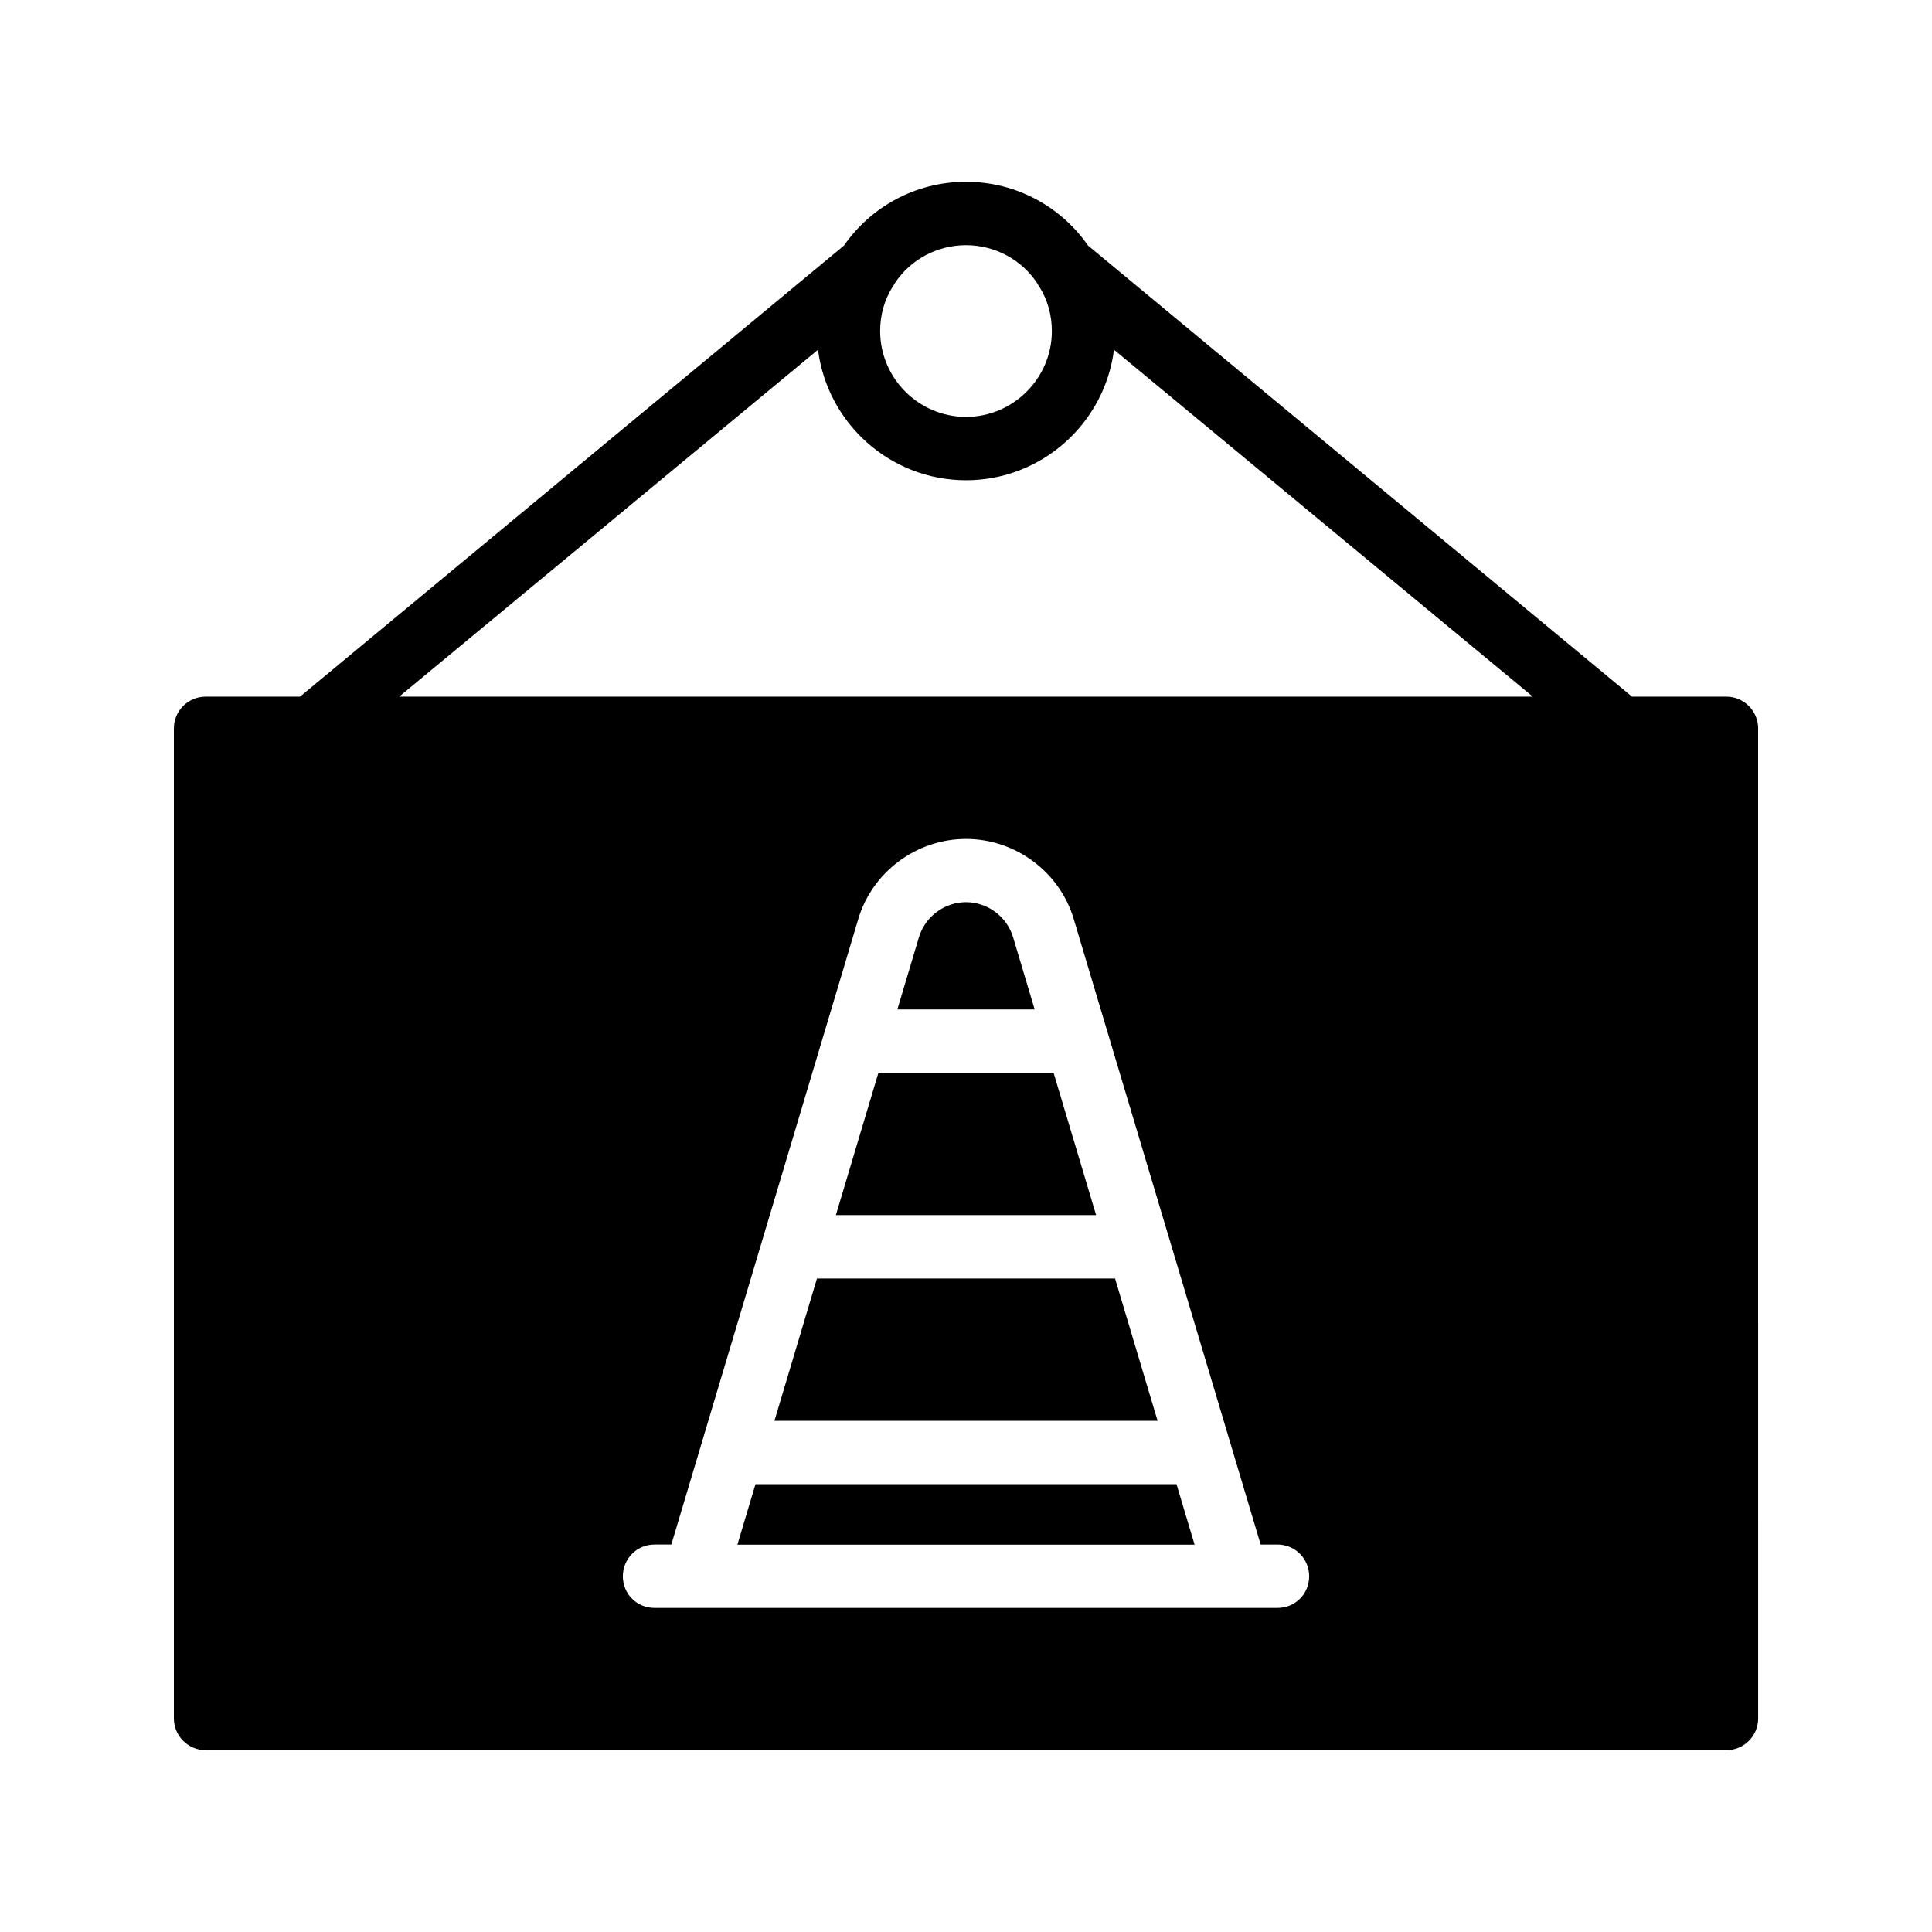 <?xml version="1.0" encoding="UTF-8"?>
<!-- Uploaded to: ICON Repo, www.iconrepo.com, Generator: ICON Repo Mixer Tools -->
<svg fill="#000000" width="800px" height="800px" version="1.1" viewBox="144 144 512 512" xmlns="http://www.w3.org/2000/svg">
 <g>
  <path d="m412.48 392.38c-1.637-5.469-6.766-9.289-12.477-9.289s-10.84 3.82-12.477 9.289l-5.715 19.129h36.387z"/>
  <path d="m423.21 428.3h-46.422l-11.273 37.715h68.965z"/>
  <path d="m439.5 482.82h-78.996l-11.27 37.711h101.54z"/>
  <path d="m198.48 607.82h403.05c4.617 0 8.398-3.777 8.398-8.398l-0.004-262.4c0-4.617-3.777-8.398-8.398-8.398h-25.023l-144.09-119.49-0.086-0.082c-7.137-10.246-18.973-16.879-32.324-16.879s-25.191 6.633-32.328 16.879l-0.086 0.082-144.09 119.49h-25.02c-4.617 0-8.398 3.777-8.398 8.398v262.4c0 4.617 3.777 8.395 8.398 8.395zm284.06-37.703h-165.08c-4.703 0-8.398-3.695-8.398-8.398 0-4.617 3.695-8.398 8.398-8.398h4.449l49.539-165.75c3.699-12.508 15.453-21.238 28.555-21.238 13.098 0 24.855 8.734 28.551 21.242l49.539 165.75h4.449c4.703 0 8.398 3.777 8.398 8.398 0 4.699-3.695 8.395-8.398 8.395zm-102.02-350.06c0.254-0.336 0.504-0.758 0.672-1.09 4.027-6.047 11-9.992 18.809-9.992s14.777 3.945 18.809 9.992c0.168 0.336 0.418 0.754 0.672 1.09 2.098 3.359 3.273 7.391 3.273 11.672 0 12.512-10.246 22.754-22.754 22.754-12.512 0-22.754-10.242-22.754-22.754-0.004-4.281 1.172-8.312 3.273-11.672zm-19.734 16.625c2.434 19.398 19.062 34.594 39.215 34.594s36.777-15.199 39.215-34.594l111 91.945h-300.44z"/>
  <path d="m344.21 537.32-4.789 16.035h121.16l-4.793-16.035z"/>
 </g>
</svg>